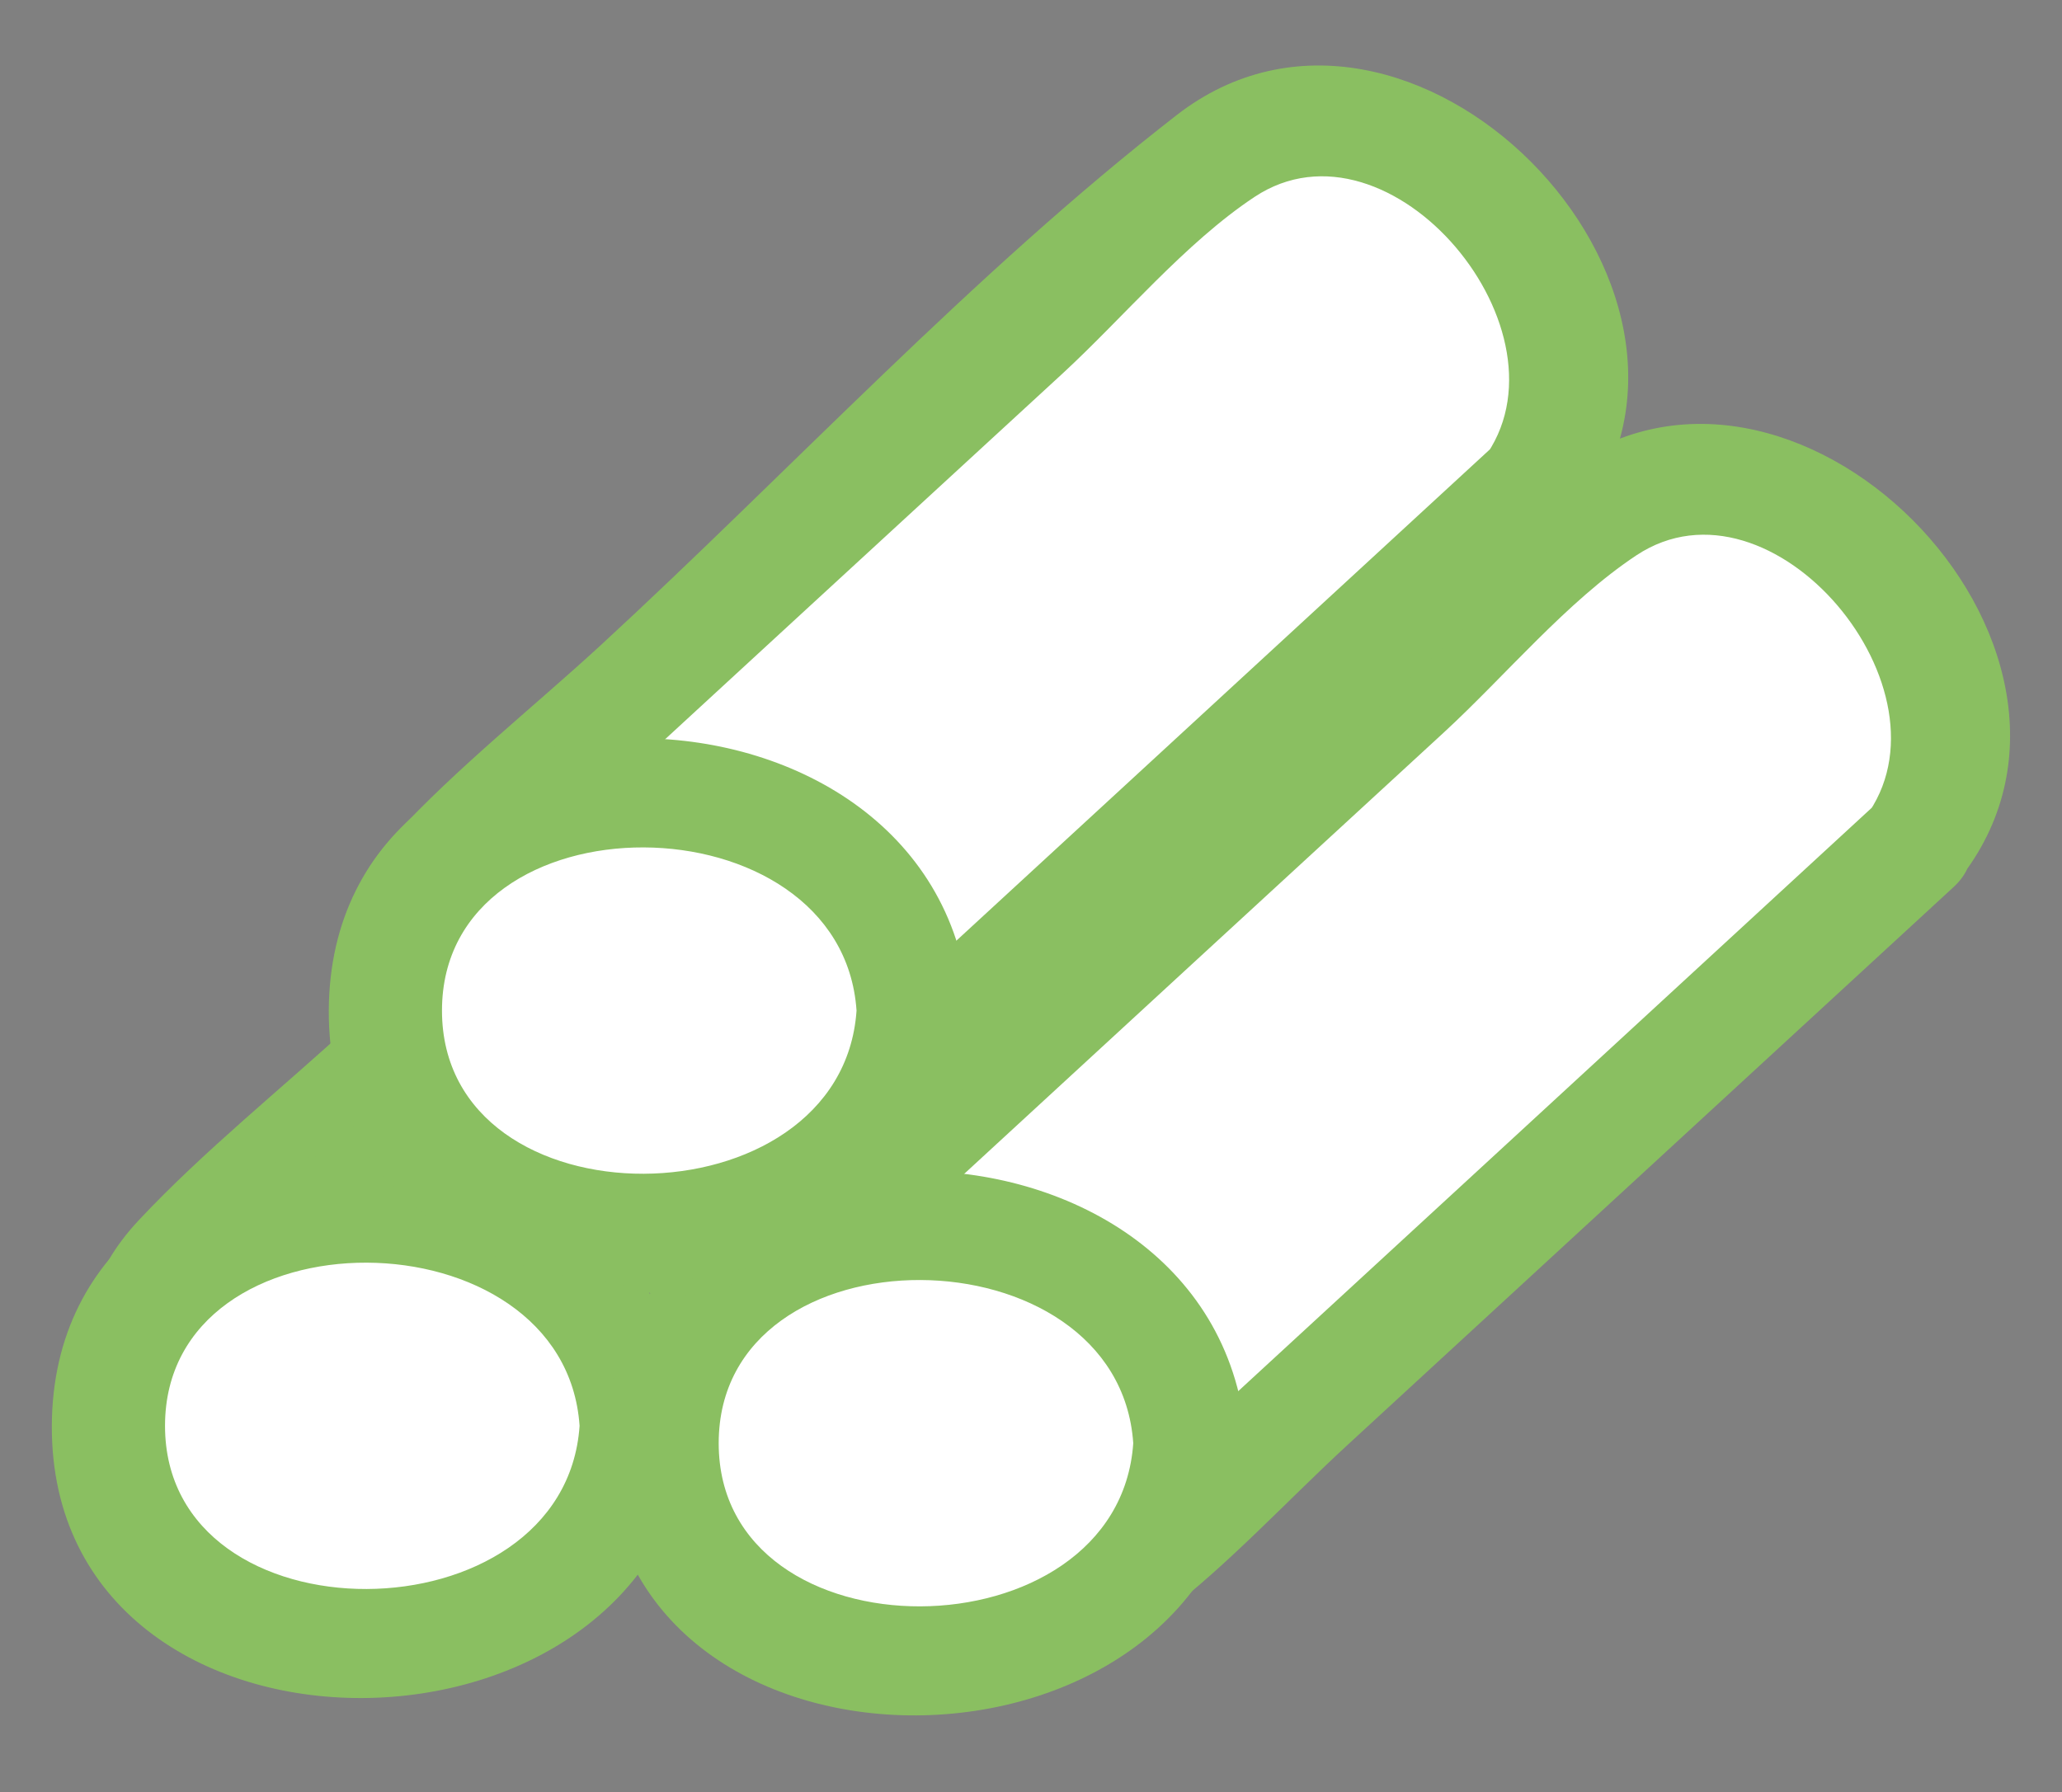 <?xml version="1.0" encoding="utf-8"?>
<!-- Generator: Adobe Illustrator 23.0.2, SVG Export Plug-In . SVG Version: 6.00 Build 0)  -->
<svg version="1.1" id="Ebene_1" xmlns="http://www.w3.org/2000/svg" xmlns:xlink="http://www.w3.org/1999/xlink" x="0px" y="0px"
	 viewBox="0 0 81.97 71.25" style="enable-background:new 0 0 81.97 71.25;" xml:space="preserve">
<rect x="0" y="0" width="81.97" height="71.25" fill="#808080" stroke="none"/>
<style type="text/css">
	.st0{fill:#4C2F12;}
	.st1{fill:#8ABF61;}
	.st2{fill:#FFFFFF;}
</style>
<g>
	<g>
		<path class="st0" d="M-85.52,163.24h-1.76v-4.83h-4.94v4.83h-1.75v-10.71h1.75v4.38h4.94v-4.38h1.76V163.24z"/>
		<path class="st0" d="M-77.82,163.24l-0.34-1.13h-0.06c-0.39,0.49-0.78,0.83-1.18,1.01s-0.9,0.27-1.52,0.27
			c-0.8,0-1.42-0.21-1.86-0.64c-0.45-0.43-0.67-1.04-0.67-1.82c0-0.83,0.31-1.46,0.93-1.89s1.56-0.66,2.83-0.7l1.4-0.04v-0.43
			c0-0.52-0.12-0.9-0.36-1.16c-0.24-0.26-0.62-0.38-1.12-0.38c-0.42,0-0.81,0.06-1.19,0.18s-0.75,0.27-1.1,0.43l-0.56-1.23
			c0.44-0.23,0.92-0.4,1.44-0.52c0.52-0.12,1.02-0.18,1.48-0.18c1.03,0,1.81,0.22,2.33,0.67c0.52,0.45,0.79,1.15,0.79,2.12v5.46
			H-77.82z M-80.38,162.07c0.63,0,1.13-0.17,1.5-0.52c0.38-0.35,0.57-0.84,0.57-1.47v-0.7l-1.04,0.04c-0.81,0.03-1.4,0.17-1.77,0.41
			c-0.37,0.24-0.55,0.61-0.55,1.11c0,0.36,0.11,0.64,0.32,0.84C-81.13,161.97-80.81,162.07-80.38,162.07z"/>
		<path class="st0" d="M-67.06,163.24h-1.73v-4.98c0-0.63-0.13-1.09-0.38-1.4s-0.65-0.46-1.2-0.46c-0.73,0-1.26,0.21-1.6,0.64
			s-0.51,1.15-0.51,2.16v4.04h-1.72v-8.1h1.35l0.24,1.06h0.09c0.24-0.39,0.59-0.68,1.04-0.89s0.95-0.31,1.49-0.31
			c1.94,0,2.92,0.99,2.92,2.97V163.24z"/>
		<path class="st0" d="M-61.93,163.38c-1.01,0-1.8-0.37-2.37-1.1s-0.85-1.76-0.85-3.08c0-1.33,0.29-2.36,0.86-3.1
			c0.57-0.74,1.37-1.11,2.38-1.11c1.06,0,1.88,0.39,2.43,1.18h0.09c-0.08-0.58-0.12-1.04-0.12-1.38v-2.95h1.73v11.4h-1.35l-0.3-1.06
			h-0.08C-60.06,162.98-60.87,163.38-61.93,163.38z M-61.47,161.99c0.71,0,1.22-0.2,1.55-0.6c0.32-0.4,0.49-1.04,0.5-1.94v-0.24
			c0-1.02-0.17-1.75-0.5-2.17s-0.85-0.64-1.56-0.64c-0.61,0-1.07,0.25-1.4,0.74c-0.33,0.49-0.49,1.19-0.49,2.1
			c0,0.9,0.16,1.58,0.48,2.05C-62.58,161.76-62.1,161.99-61.47,161.99z"/>
		<path class="st0" d="M-48.67,163.24l-1.05-3.78c-0.13-0.4-0.36-1.33-0.69-2.79h-0.07c-0.28,1.32-0.51,2.25-0.67,2.81l-1.08,3.76
			h-1.9l-2.27-8.1h1.76l1.03,3.99c0.23,0.99,0.4,1.83,0.5,2.53h0.04c0.05-0.36,0.12-0.76,0.22-1.23c0.1-0.46,0.19-0.81,0.26-1.04
			l1.23-4.26h1.89l1.19,4.26c0.07,0.24,0.17,0.61,0.27,1.1c0.11,0.49,0.17,0.88,0.19,1.15h0.06c0.07-0.6,0.24-1.44,0.51-2.52
			l1.05-3.99h1.73l-2.29,8.1H-48.67z"/>
		<path class="st0" d="M-39.52,163.38c-1.26,0-2.24-0.37-2.96-1.1c-0.71-0.73-1.07-1.75-1.07-3.04c0-1.32,0.33-2.36,0.99-3.12
			s1.56-1.13,2.72-1.13c1.07,0,1.91,0.32,2.53,0.97c0.62,0.65,0.93,1.54,0.93,2.68v0.93h-5.4c0.02,0.79,0.24,1.39,0.64,1.81
			c0.4,0.42,0.96,0.63,1.69,0.63c0.48,0,0.92-0.04,1.34-0.14c0.41-0.09,0.86-0.24,1.33-0.45v1.4c-0.42,0.2-0.84,0.34-1.27,0.42
			S-38.97,163.38-39.52,163.38z M-39.84,156.29c-0.55,0-0.99,0.17-1.31,0.52c-0.33,0.35-0.53,0.85-0.59,1.52h3.68
			c-0.01-0.67-0.17-1.18-0.48-1.52C-38.86,156.47-39.29,156.29-39.84,156.29z"/>
		<path class="st0" d="M-30.31,154.99c0.35,0,0.63,0.02,0.86,0.07l-0.17,1.6c-0.24-0.06-0.5-0.09-0.76-0.09
			c-0.69,0-1.25,0.22-1.67,0.67c-0.43,0.45-0.64,1.03-0.64,1.75v4.23h-1.72v-8.1h1.35l0.23,1.43h0.09c0.27-0.48,0.62-0.87,1.05-1.15
			C-31.27,155.13-30.81,154.99-30.31,154.99z"/>
		<path class="st0" d="M-26.29,158.96l0.97-1.22l2.45-2.61h1.99l-3.26,3.48l3.46,4.62h-2.02l-2.6-3.55l-0.94,0.78v2.78h-1.71v-11.4
			h1.71v5.56l-0.09,1.56H-26.29z"/>
		<path class="st0" d="M-13.94,160.93c0,0.79-0.29,1.4-0.86,1.82c-0.58,0.42-1.4,0.63-2.48,0.63c-1.08,0-1.95-0.16-2.6-0.49v-1.49
			c0.95,0.44,1.84,0.66,2.66,0.66c1.06,0,1.59-0.32,1.59-0.96c0-0.21-0.06-0.38-0.18-0.51s-0.31-0.28-0.58-0.42
			c-0.27-0.15-0.64-0.31-1.12-0.5c-0.93-0.36-1.56-0.72-1.89-1.08c-0.33-0.36-0.49-0.83-0.49-1.41c0-0.69,0.28-1.23,0.84-1.61
			c0.56-0.38,1.32-0.58,2.28-0.58c0.95,0,1.85,0.19,2.7,0.58l-0.56,1.3c-0.88-0.36-1.61-0.54-2.21-0.54c-0.91,0-1.36,0.26-1.36,0.78
			c0,0.25,0.12,0.47,0.36,0.64c0.24,0.18,0.75,0.42,1.55,0.72c0.67,0.26,1.15,0.5,1.46,0.71c0.3,0.21,0.53,0.46,0.67,0.74
			C-14.01,160.2-13.94,160.54-13.94,160.93z"/>
		<path class="st0" d="M-10.41,158.96l0.97-1.22l2.45-2.61h1.99l-3.26,3.48l3.46,4.62h-2.02l-2.6-3.55l-0.94,0.78v2.78h-1.71v-11.4
			h1.71v5.56l-0.09,1.56H-10.41z"/>
		<path class="st0" d="M2.22,163.24l-0.24-1.06H1.89c-0.24,0.38-0.58,0.67-1.02,0.89c-0.44,0.21-0.95,0.32-1.51,0.32
			c-0.98,0-1.71-0.24-2.2-0.73c-0.48-0.49-0.73-1.23-0.73-2.22v-5.29h1.74v5c0,0.62,0.13,1.08,0.38,1.4
			c0.25,0.31,0.65,0.46,1.19,0.46c0.72,0,1.25-0.22,1.59-0.65c0.34-0.43,0.51-1.16,0.51-2.17v-4.04h1.73v8.1H2.22z"/>
		<path class="st0" d="M13.15,163.24h-1.73v-4.98c0-0.63-0.13-1.09-0.38-1.4c-0.25-0.31-0.65-0.46-1.2-0.46
			c-0.73,0-1.26,0.21-1.6,0.64s-0.51,1.15-0.51,2.16v4.04H6.02v-8.1h1.35l0.24,1.06H7.7c0.24-0.39,0.59-0.68,1.04-0.89
			s0.95-0.31,1.49-0.31c1.94,0,2.92,0.99,2.92,2.97V163.24z"/>
		<path class="st0" d="M20.99,160.93c0,0.79-0.29,1.4-0.86,1.82c-0.58,0.42-1.4,0.63-2.48,0.63c-1.08,0-1.95-0.16-2.6-0.49v-1.49
			c0.95,0.44,1.84,0.66,2.66,0.66c1.06,0,1.59-0.32,1.59-0.96c0-0.21-0.06-0.38-0.18-0.51s-0.31-0.28-0.58-0.42
			c-0.27-0.15-0.64-0.31-1.12-0.5c-0.93-0.36-1.56-0.72-1.89-1.08c-0.33-0.36-0.49-0.83-0.49-1.41c0-0.69,0.28-1.23,0.84-1.61
			c0.56-0.38,1.32-0.58,2.28-0.58c0.95,0,1.85,0.19,2.7,0.58l-0.56,1.3c-0.88-0.36-1.61-0.54-2.21-0.54c-0.91,0-1.36,0.26-1.36,0.78
			c0,0.25,0.12,0.47,0.36,0.64c0.24,0.18,0.75,0.42,1.55,0.72c0.67,0.26,1.15,0.5,1.46,0.71c0.3,0.21,0.53,0.46,0.67,0.74
			C20.91,160.2,20.99,160.54,20.99,160.93z"/>
		<path class="st0" d="M25.87,161.99c0.42,0,0.84-0.07,1.26-0.2v1.3c-0.19,0.08-0.44,0.15-0.74,0.21c-0.3,0.06-0.61,0.08-0.93,0.08
			c-1.63,0-2.45-0.86-2.45-2.58v-4.37H21.9v-0.76l1.19-0.63l0.59-1.71h1.06v1.8h2.31v1.3h-2.31v4.34c0,0.42,0.1,0.72,0.31,0.92
			C25.26,161.89,25.53,161.99,25.87,161.99z"/>
		<path class="st0" d="M32.54,152.99c0-0.31,0.08-0.54,0.25-0.71c0.17-0.17,0.41-0.25,0.72-0.25c0.3,0,0.54,0.08,0.71,0.25
			c0.17,0.17,0.25,0.4,0.25,0.71c0,0.29-0.08,0.52-0.25,0.69c-0.17,0.17-0.4,0.25-0.71,0.25c-0.31,0-0.55-0.08-0.72-0.25
			C32.62,153.51,32.54,153.28,32.54,152.99z M34.36,163.24h-1.72v-8.1h1.72V163.24z"/>
		<path class="st0" d="M43.95,163.24h-1.73v-4.98c0-0.63-0.13-1.09-0.38-1.4c-0.25-0.31-0.65-0.46-1.2-0.46
			c-0.73,0-1.26,0.21-1.6,0.64s-0.51,1.15-0.51,2.16v4.04h-1.72v-8.1h1.35l0.24,1.06h0.09c0.24-0.39,0.59-0.68,1.04-0.89
			s0.95-0.31,1.49-0.31c1.94,0,2.92,0.99,2.92,2.97V163.24z"/>
		<path class="st0" d="M57.37,163.24h-1.73v-4.98c0-0.63-0.13-1.09-0.38-1.4c-0.25-0.31-0.65-0.46-1.2-0.46
			c-0.72,0-1.25,0.22-1.59,0.65c-0.34,0.43-0.51,1.16-0.51,2.17v4.02h-1.72v-11.4h1.72v2.89c0,0.46-0.03,0.96-0.09,1.49h0.11
			c0.23-0.39,0.56-0.69,0.98-0.91c0.42-0.21,0.9-0.32,1.46-0.32c1.96,0,2.95,0.99,2.95,2.97V163.24z"/>
		<path class="st0" d="M66.95,159.17c0,1.32-0.34,2.36-1.02,3.1s-1.62,1.11-2.83,1.11c-0.76,0-1.43-0.17-2.01-0.51
			c-0.58-0.34-1.03-0.83-1.34-1.47s-0.47-1.38-0.47-2.23c0-1.31,0.34-2.34,1.01-3.08s1.62-1.11,2.85-1.11c1.17,0,2.1,0.38,2.78,1.13
			C66.61,156.88,66.95,157.89,66.95,159.17z M60.81,152.99c0-0.3,0.08-0.52,0.25-0.66c0.16-0.13,0.36-0.2,0.6-0.2
			c0.26,0,0.46,0.08,0.62,0.23c0.15,0.15,0.23,0.36,0.23,0.63c0,0.26-0.08,0.47-0.23,0.62s-0.36,0.23-0.62,0.23
			c-0.23,0-0.43-0.07-0.6-0.21C60.89,153.49,60.81,153.28,60.81,152.99z M61.05,159.17c0,1.87,0.69,2.81,2.07,2.81
			c1.37,0,2.05-0.94,2.05-2.81c0-1.85-0.69-2.78-2.06-2.78c-0.72,0-1.25,0.24-1.57,0.72C61.21,157.59,61.05,158.28,61.05,159.17z
			 M63.69,152.99c0-0.3,0.08-0.52,0.25-0.66c0.16-0.13,0.36-0.2,0.6-0.2c0.26,0,0.47,0.08,0.62,0.23s0.23,0.36,0.23,0.63
			c0,0.26-0.08,0.47-0.24,0.63c-0.16,0.15-0.37,0.23-0.62,0.23c-0.23,0-0.43-0.07-0.6-0.21C63.77,153.49,63.69,153.28,63.69,152.99z
			"/>
		<path class="st0" d="M72.19,163.38c-1.23,0-2.16-0.36-2.79-1.07c-0.64-0.71-0.96-1.74-0.96-3.08c0-1.36,0.33-2.41,1-3.14
			c0.67-0.73,1.63-1.1,2.89-1.1c0.85,0,1.62,0.16,2.31,0.48l-0.52,1.38c-0.73-0.28-1.33-0.42-1.8-0.42c-1.4,0-2.1,0.93-2.1,2.79
			c0,0.91,0.17,1.59,0.52,2.05c0.35,0.46,0.86,0.68,1.54,0.68c0.77,0,1.49-0.19,2.17-0.57v1.5c-0.31,0.18-0.64,0.31-0.99,0.39
			C73.11,163.34,72.69,163.38,72.19,163.38z"/>
		<path class="st0" d="M83.48,163.24h-1.73v-4.98c0-0.63-0.13-1.09-0.38-1.4c-0.25-0.31-0.65-0.46-1.2-0.46
			c-0.72,0-1.25,0.22-1.59,0.65c-0.34,0.43-0.51,1.16-0.51,2.17v4.02h-1.72v-11.4h1.72v2.89c0,0.46-0.03,0.96-0.09,1.49h0.11
			c0.23-0.39,0.56-0.69,0.98-0.91c0.42-0.21,0.9-0.32,1.46-0.32c1.96,0,2.95,0.99,2.95,2.97V163.24z"/>
		<path class="st0" d="M91.32,160.93c0,0.79-0.29,1.4-0.86,1.82c-0.58,0.42-1.4,0.63-2.48,0.63c-1.08,0-1.95-0.16-2.6-0.49v-1.49
			c0.95,0.44,1.84,0.66,2.66,0.66c1.06,0,1.59-0.32,1.59-0.96c0-0.21-0.06-0.38-0.18-0.51s-0.31-0.28-0.58-0.42
			c-0.27-0.15-0.64-0.31-1.12-0.5c-0.93-0.36-1.56-0.72-1.89-1.08c-0.33-0.36-0.49-0.83-0.49-1.41c0-0.69,0.28-1.23,0.84-1.61
			c0.56-0.38,1.32-0.58,2.28-0.58c0.95,0,1.85,0.19,2.7,0.58l-0.56,1.3c-0.88-0.36-1.61-0.54-2.21-0.54c-0.91,0-1.36,0.26-1.36,0.78
			c0,0.25,0.12,0.47,0.36,0.64c0.24,0.18,0.75,0.42,1.55,0.72c0.67,0.26,1.15,0.5,1.46,0.71c0.3,0.21,0.53,0.46,0.67,0.74
			C91.24,160.2,91.32,160.54,91.32,160.93z"/>
		<path class="st0" d="M96.19,161.99c0.42,0,0.84-0.07,1.26-0.2v1.3c-0.19,0.08-0.44,0.15-0.74,0.21c-0.3,0.06-0.61,0.08-0.93,0.08
			c-1.63,0-2.45-0.86-2.45-2.58v-4.37h-1.11v-0.76l1.19-0.63l0.59-1.71h1.06v1.8h2.31v1.3h-2.31v4.34c0,0.42,0.1,0.72,0.31,0.92
			C95.58,161.89,95.86,161.99,96.19,161.99z"/>
		<path class="st0" d="M102.61,163.38c-1.26,0-2.24-0.37-2.96-1.1c-0.71-0.73-1.07-1.75-1.07-3.04c0-1.32,0.33-2.36,0.99-3.12
			c0.66-0.76,1.56-1.13,2.72-1.13c1.07,0,1.91,0.32,2.53,0.97s0.93,1.54,0.93,2.68v0.93h-5.4c0.02,0.79,0.24,1.39,0.64,1.81
			c0.4,0.42,0.96,0.63,1.69,0.63c0.48,0,0.92-0.04,1.34-0.14c0.41-0.09,0.86-0.24,1.33-0.45v1.4c-0.42,0.2-0.84,0.34-1.27,0.42
			S103.16,163.38,102.61,163.38z M102.29,156.29c-0.55,0-0.99,0.17-1.31,0.52c-0.33,0.35-0.53,0.85-0.59,1.52h3.68
			c-0.01-0.67-0.17-1.18-0.48-1.52C103.27,156.47,102.84,156.29,102.29,156.29z"/>
		<path class="st0" d="M111.82,154.99c0.35,0,0.63,0.02,0.86,0.07l-0.17,1.6c-0.24-0.06-0.5-0.09-0.76-0.09
			c-0.69,0-1.25,0.22-1.67,0.67c-0.43,0.45-0.64,1.03-0.64,1.75v4.23h-1.72v-8.1h1.35l0.23,1.43h0.09c0.27-0.48,0.62-0.87,1.05-1.15
			C110.86,155.13,111.33,154.99,111.82,154.99z"/>
		<path class="st0" d="M127.77,157.87c0,1.3-0.25,2.39-0.74,3.28c-0.5,0.89-1.22,1.51-2.16,1.88l2.56,2.76h-2.36l-2.02-2.4h-0.29
			c-1.62,0-2.86-0.48-3.72-1.44c-0.87-0.96-1.3-2.32-1.3-4.09s0.44-3.13,1.31-4.07c0.87-0.95,2.12-1.42,3.73-1.42
			c1.59,0,2.82,0.48,3.69,1.44C127.33,154.77,127.77,156.12,127.77,157.87z M119.59,157.87c0,1.32,0.27,2.32,0.8,3
			c0.53,0.68,1.32,1.02,2.37,1.02c1.04,0,1.83-0.34,2.36-1.01c0.53-0.67,0.79-1.68,0.79-3.01c0-1.31-0.26-2.31-0.79-2.99
			c-0.52-0.68-1.31-1.02-2.35-1.02c-1.05,0-1.84,0.34-2.38,1.02C119.86,155.56,119.59,156.55,119.59,157.87z"/>
		<path class="st0" d="M135.6,163.24l-0.24-1.06h-0.09c-0.24,0.38-0.58,0.67-1.02,0.89c-0.44,0.21-0.95,0.32-1.51,0.32
			c-0.98,0-1.71-0.24-2.2-0.73c-0.48-0.49-0.73-1.23-0.73-2.22v-5.29h1.74v5c0,0.62,0.13,1.08,0.38,1.4
			c0.25,0.31,0.65,0.46,1.19,0.46c0.72,0,1.25-0.22,1.59-0.65c0.34-0.43,0.51-1.16,0.51-2.17v-4.04h1.73v8.1H135.6z"/>
		<path class="st0" d="M144.47,163.24l-0.34-1.13h-0.06c-0.39,0.49-0.78,0.83-1.18,1.01s-0.9,0.27-1.52,0.27
			c-0.8,0-1.42-0.21-1.86-0.64c-0.45-0.43-0.67-1.04-0.67-1.82c0-0.83,0.31-1.46,0.93-1.89c0.62-0.42,1.56-0.66,2.83-0.7l1.4-0.04
			v-0.43c0-0.52-0.12-0.9-0.36-1.16c-0.24-0.26-0.62-0.38-1.12-0.38c-0.42,0-0.81,0.06-1.19,0.18s-0.75,0.27-1.1,0.43l-0.56-1.23
			c0.44-0.23,0.92-0.4,1.44-0.52c0.52-0.12,1.02-0.18,1.48-0.18c1.03,0,1.81,0.22,2.33,0.67c0.52,0.45,0.79,1.15,0.79,2.12v5.46
			H144.47z M141.91,162.07c0.63,0,1.13-0.17,1.5-0.52c0.38-0.35,0.57-0.84,0.57-1.47v-0.7l-1.04,0.04c-0.81,0.03-1.4,0.17-1.77,0.41
			c-0.37,0.24-0.55,0.61-0.55,1.11c0,0.36,0.11,0.64,0.32,0.84C141.16,161.97,141.48,162.07,141.91,162.07z"/>
		<path class="st0" d="M149.83,163.24h-1.72v-11.4h1.72V163.24z"/>
		<path class="st0" d="M152.19,152.99c0-0.31,0.08-0.54,0.25-0.71c0.17-0.17,0.41-0.25,0.72-0.25c0.3,0,0.54,0.08,0.71,0.25
			c0.17,0.17,0.25,0.4,0.25,0.71c0,0.29-0.08,0.52-0.25,0.69c-0.17,0.17-0.4,0.25-0.71,0.25c-0.31,0-0.55-0.08-0.72-0.25
			C152.27,153.51,152.19,153.28,152.19,152.99z M154.01,163.24h-1.72v-8.1h1.72V163.24z"/>
		<path class="st0" d="M159.49,161.99c0.42,0,0.84-0.07,1.26-0.2v1.3c-0.19,0.08-0.44,0.15-0.74,0.21c-0.3,0.06-0.61,0.08-0.93,0.08
			c-1.63,0-2.45-0.86-2.45-2.58v-4.37h-1.11v-0.76l1.19-0.63l0.59-1.71h1.06v1.8h2.31v1.3h-2.31v4.34c0,0.42,0.1,0.72,0.31,0.92
			C158.88,161.89,159.15,161.99,159.49,161.99z"/>
		<path class="st0" d="M167.44,163.24l-0.34-1.13h-0.06c-0.39,0.49-0.78,0.83-1.18,1.01s-0.9,0.27-1.52,0.27
			c-0.8,0-1.42-0.21-1.86-0.64c-0.45-0.43-0.67-1.04-0.67-1.82c0-0.83,0.31-1.46,0.93-1.89c0.62-0.42,1.56-0.66,2.83-0.7l1.4-0.04
			v-0.43c0-0.52-0.12-0.9-0.36-1.16c-0.24-0.26-0.62-0.38-1.12-0.38c-0.42,0-0.81,0.06-1.19,0.18s-0.75,0.27-1.1,0.43l-0.56-1.23
			c0.44-0.23,0.92-0.4,1.44-0.52c0.52-0.12,1.02-0.18,1.48-0.18c1.03,0,1.81,0.22,2.33,0.67c0.52,0.45,0.79,1.15,0.79,2.12v5.46
			H167.44z M163.2,152.99c0-0.3,0.08-0.52,0.25-0.66c0.16-0.13,0.36-0.2,0.6-0.2c0.26,0,0.46,0.08,0.62,0.23
			c0.15,0.15,0.23,0.36,0.23,0.63c0,0.26-0.08,0.47-0.23,0.62c-0.16,0.16-0.36,0.23-0.62,0.23c-0.23,0-0.43-0.07-0.6-0.21
			C163.29,153.49,163.2,153.28,163.2,152.99z M164.87,162.07c0.63,0,1.13-0.17,1.5-0.52c0.38-0.35,0.57-0.84,0.57-1.47v-0.7
			l-1.04,0.04c-0.81,0.03-1.4,0.17-1.77,0.41c-0.37,0.24-0.55,0.61-0.55,1.11c0,0.36,0.11,0.64,0.32,0.84
			C164.12,161.97,164.44,162.07,164.87,162.07z M166.08,152.99c0-0.3,0.08-0.52,0.25-0.66c0.16-0.13,0.36-0.2,0.6-0.2
			c0.26,0,0.47,0.08,0.62,0.23s0.23,0.36,0.23,0.63c0,0.26-0.08,0.47-0.24,0.63c-0.16,0.15-0.37,0.23-0.62,0.23
			c-0.23,0-0.43-0.07-0.6-0.21C166.16,153.49,166.08,153.28,166.08,152.99z"/>
		<path class="st0" d="M174.09,161.99c0.42,0,0.84-0.07,1.26-0.2v1.3c-0.19,0.08-0.44,0.15-0.74,0.21c-0.3,0.06-0.61,0.08-0.93,0.08
			c-1.63,0-2.45-0.86-2.45-2.58v-4.37h-1.11v-0.76l1.19-0.63l0.59-1.71h1.06v1.8h2.31v1.3h-2.31v4.34c0,0.42,0.1,0.72,0.31,0.92
			C173.48,161.89,173.75,161.99,174.09,161.99z"/>
	</g>
</g>
<g>
	<path class="st1" d="M-59.83,122.29h-3.32v-6.78h-6.22v6.78h-3.33v-15.71h3.33v6.16h6.22v-6.16h3.32V122.29z"/>
	<path class="st1" d="M-45.21,116.26c0,1.96-0.52,3.48-1.55,4.59s-2.47,1.65-4.31,1.65c-1.15,0-2.17-0.25-3.05-0.76
		c-0.88-0.5-1.56-1.23-2.03-2.17s-0.71-2.05-0.71-3.31c0-1.96,0.51-3.49,1.54-4.58c1.02-1.09,2.46-1.63,4.32-1.63
		c1.15,0,2.17,0.25,3.05,0.75s1.56,1.22,2.03,2.16S-45.21,115-45.21,116.26z M-53.51,116.26c0,1.19,0.19,2.09,0.59,2.7
		c0.39,0.61,1.03,0.91,1.91,0.91c0.87,0,1.5-0.3,1.89-0.91c0.38-0.61,0.57-1.51,0.57-2.7c0-1.19-0.19-2.08-0.58-2.67
		s-1.02-0.89-1.9-0.89c-0.87,0-1.5,0.3-1.89,0.89C-53.32,114.17-53.51,115.07-53.51,116.26z"/>
	<path class="st1" d="M-37.63,122.5c-3.74,0-5.61-2.05-5.61-6.16c0-2.04,0.51-3.6,1.53-4.68c1.02-1.08,2.47-1.62,4.37-1.62
		c1.39,0,2.64,0.27,3.74,0.82l-0.97,2.54c-0.52-0.21-1-0.38-1.44-0.51c-0.44-0.13-0.89-0.2-1.33-0.2c-1.7,0-2.56,1.21-2.56,3.63
		c0,2.35,0.85,3.52,2.56,3.52c0.63,0,1.21-0.08,1.75-0.25c0.54-0.17,1.07-0.43,1.61-0.79v2.8c-0.53,0.34-1.07,0.57-1.61,0.7
		C-36.12,122.44-36.8,122.5-37.63,122.5z"/>
	<path class="st1" d="M-20.1,122.29h-3.28v-7.01c0-1.73-0.64-2.6-1.93-2.6c-0.92,0-1.58,0.31-1.99,0.93s-0.61,1.63-0.61,3.03v5.65
		h-3.28v-16.71h3.28v3.41c0,0.26-0.03,0.89-0.08,1.87l-0.08,0.97h0.17c0.73-1.17,1.89-1.76,3.48-1.76c1.41,0,2.48,0.38,3.21,1.14
		s1.1,1.85,1.1,3.27V122.29z"/>
	<path class="st1" d="M-6.86,122.29l-0.92-4.2l-1.25-5.31H-9.1l-2.19,9.51h-3.52l-3.42-12.01h3.27l1.39,5.32
		c0.22,0.95,0.45,2.27,0.68,3.94h0.06c0.03-0.54,0.15-1.41,0.38-2.59l0.17-0.91l1.48-5.76h3.61l1.41,5.76
		c0.03,0.16,0.07,0.39,0.13,0.7c0.06,0.31,0.12,0.64,0.18,0.98c0.06,0.35,0.11,0.69,0.16,1.02c0.05,0.33,0.07,0.6,0.08,0.8h0.06
		c0.06-0.52,0.18-1.22,0.34-2.12c0.16-0.9,0.28-1.51,0.35-1.82l1.44-5.32h3.21l-3.46,12.01H-6.86z"/>
	<path class="st1" d="M7.54,122.5c-1.93,0-3.44-0.53-4.53-1.6c-1.09-1.07-1.63-2.58-1.63-4.53c0-2.01,0.5-3.57,1.51-4.67
		c1.01-1.1,2.4-1.65,4.17-1.65c1.7,0,3.02,0.48,3.96,1.45s1.42,2.3,1.42,4.01v1.59H4.69c0.04,0.93,0.31,1.66,0.83,2.18
		s1.24,0.78,2.17,0.78c0.72,0,1.41-0.08,2.05-0.23s1.32-0.39,2.02-0.72v2.54c-0.57,0.29-1.19,0.5-1.84,0.64
		C9.27,122.43,8.47,122.5,7.54,122.5z M7.07,112.38c-0.69,0-1.24,0.22-1.63,0.66c-0.39,0.44-0.62,1.07-0.68,1.88h4.6
		c-0.01-0.81-0.23-1.43-0.63-1.88C8.32,112.6,7.77,112.38,7.07,112.38z"/>
	<path class="st1" d="M21.8,110.05c0.44,0,0.81,0.03,1.11,0.1l-0.25,3.07c-0.27-0.07-0.59-0.11-0.97-0.11
		c-1.05,0-1.86,0.27-2.44,0.81c-0.58,0.54-0.88,1.29-0.88,2.26v6.11H15.1v-12.01h2.48l0.48,2.02h0.16c0.37-0.67,0.88-1.22,1.51-1.63
		C20.37,110.26,21.06,110.05,21.8,110.05z"/>
	<path class="st1" d="M30.15,119.89c0.57,0,1.26-0.13,2.06-0.38v2.44c-0.82,0.37-1.82,0.55-3.01,0.55c-1.31,0-2.27-0.33-2.86-0.99
		c-0.6-0.66-0.9-1.66-0.9-2.98v-5.79h-1.57v-1.39l1.8-1.1l0.95-2.54h2.09v2.56h3.36v2.46h-3.36v5.79c0,0.47,0.13,0.81,0.39,1.03
		C29.37,119.78,29.72,119.89,30.15,119.89z"/>
	<path class="st1" d="M34.5,107.17c0-1.07,0.59-1.6,1.78-1.6c1.19,0,1.78,0.53,1.78,1.6c0,0.51-0.15,0.9-0.45,1.19
		c-0.3,0.28-0.74,0.42-1.34,0.42C35.09,108.79,34.5,108.25,34.5,107.17z M37.91,122.29h-3.28v-12.01h3.28V122.29z"/>
	<path class="st1" d="M51.8,110.28v1.67l-1.88,0.48c0.34,0.54,0.52,1.14,0.52,1.8c0,1.29-0.45,2.29-1.35,3.01
		c-0.9,0.72-2.15,1.08-3.74,1.08l-0.59-0.03l-0.48-0.05c-0.34,0.26-0.5,0.54-0.5,0.86c0,0.47,0.6,0.71,1.8,0.71h2.04
		c1.32,0,2.32,0.28,3.01,0.85s1.04,1.4,1.04,2.49c0,1.4-0.59,2.49-1.76,3.27s-2.85,1.16-5.04,1.16c-1.68,0-2.96-0.29-3.84-0.88
		c-0.88-0.58-1.33-1.4-1.33-2.46c0-0.72,0.23-1.33,0.68-1.82s1.11-0.83,1.99-1.04c-0.34-0.14-0.63-0.38-0.88-0.7
		c-0.25-0.33-0.38-0.67-0.38-1.04c0-0.46,0.13-0.84,0.4-1.14c0.26-0.3,0.65-0.6,1.15-0.9c-0.63-0.27-1.13-0.71-1.5-1.31
		c-0.37-0.6-0.55-1.31-0.55-2.13c0-1.31,0.43-2.32,1.28-3.04c0.85-0.72,2.07-1.07,3.65-1.07c0.34,0,0.74,0.03,1.2,0.09
		c0.46,0.06,0.76,0.11,0.89,0.13H51.8z M42.53,123.99c0,0.45,0.22,0.81,0.65,1.06c0.43,0.26,1.04,0.39,1.82,0.39
		c1.17,0,2.09-0.16,2.76-0.48s1-0.76,1-1.32c0-0.45-0.2-0.76-0.59-0.93c-0.39-0.17-1-0.26-1.83-0.26h-1.7c-0.6,0-1.1,0.14-1.51,0.42
		C42.74,123.15,42.53,123.52,42.53,123.99z M43.73,114.21c0,0.65,0.15,1.17,0.45,1.55c0.3,0.38,0.75,0.57,1.36,0.57
		c0.62,0,1.07-0.19,1.35-0.57c0.29-0.38,0.43-0.9,0.43-1.55c0-1.45-0.59-2.17-1.78-2.17C44.33,112.04,43.73,112.76,43.73,114.21z"/>
	<path class="st1" d="M74.28,122.29h-4.05l-1.24-1.21c-1.37,0.95-2.92,1.43-4.64,1.43c-1.75,0-3.13-0.4-4.16-1.2
		c-1.02-0.8-1.54-1.89-1.54-3.25c0-0.98,0.22-1.82,0.65-2.51c0.43-0.69,1.18-1.34,2.23-1.94c-0.54-0.62-0.93-1.21-1.17-1.77
		c-0.24-0.56-0.37-1.18-0.37-1.84c0-1.09,0.42-1.97,1.25-2.63s1.95-1,3.35-1c1.33,0,2.4,0.31,3.2,0.93c0.8,0.62,1.2,1.45,1.2,2.49
		c0,0.85-0.25,1.63-0.74,2.34c-0.49,0.71-1.29,1.38-2.4,2.01l3.05,2.98c0.51-0.84,0.95-1.92,1.32-3.23h3.42
		c-0.26,0.97-0.61,1.91-1.06,2.83c-0.45,0.92-0.96,1.74-1.54,2.44L74.28,122.29z M62.11,117.73c0,0.62,0.23,1.11,0.69,1.47
		s1.05,0.55,1.78,0.55c0.9,0,1.71-0.22,2.44-0.66l-3.57-3.54c-0.42,0.32-0.74,0.64-0.98,0.99S62.11,117.28,62.11,117.73z
		 M65.96,110.12c0-0.38-0.13-0.68-0.39-0.9c-0.26-0.22-0.59-0.33-1-0.33c-0.48,0-0.86,0.11-1.13,0.34s-0.41,0.55-0.41,0.98
		c0,0.63,0.34,1.33,1.02,2.08c0.62-0.34,1.09-0.68,1.42-1.02C65.8,110.95,65.96,110.56,65.96,110.12z"/>
	<path class="st1" d="M88.62,122.29l-3.78-12.32h-0.1c0.14,2.51,0.2,4.18,0.2,5.02v7.3h-2.98v-15.71h4.53l3.72,12.01h0.06
		l3.94-12.01h4.53v15.71h-3.1v-7.43c0-0.35,0-0.76,0.02-1.21s0.06-1.68,0.15-3.65h-0.1l-4.05,12.3H88.62z"/>
	<path class="st1" d="M110.08,122.29l-0.63-1.63h-0.09c-0.55,0.69-1.12,1.18-1.7,1.45c-0.58,0.27-1.34,0.4-2.28,0.4
		c-1.15,0-2.06-0.33-2.72-0.99s-0.99-1.6-0.99-2.81c0-1.27,0.45-2.21,1.34-2.82c0.89-0.6,2.24-0.94,4.03-1l2.08-0.06v-0.53
		c0-1.22-0.62-1.83-1.87-1.83c-0.96,0-2.09,0.29-3.38,0.87l-1.08-2.21c1.38-0.72,2.91-1.08,4.6-1.08c1.61,0,2.85,0.35,3.71,1.05
		s1.29,1.77,1.29,3.2v8H110.08z M109.11,116.72l-1.27,0.04c-0.95,0.03-1.66,0.2-2.13,0.52c-0.47,0.32-0.7,0.79-0.7,1.44
		c0,0.92,0.53,1.39,1.59,1.39c0.76,0,1.37-0.22,1.82-0.66s0.68-1.02,0.68-1.74V116.72z"/>
	<path class="st1" d="M124.12,118.72c0,1.23-0.43,2.17-1.28,2.81s-2.14,0.97-3.84,0.97c-0.87,0-1.62-0.06-2.23-0.18
		c-0.62-0.12-1.19-0.29-1.73-0.52v-2.71c0.61,0.29,1.29,0.53,2.06,0.72s1.43,0.29,2.01,0.29c1.19,0,1.78-0.34,1.78-1.03
		c0-0.26-0.08-0.47-0.24-0.63c-0.16-0.16-0.43-0.34-0.82-0.55c-0.39-0.2-0.9-0.44-1.55-0.71c-0.92-0.39-1.6-0.75-2.04-1.07
		s-0.75-0.71-0.95-1.13c-0.2-0.43-0.29-0.95-0.29-1.57c0-1.07,0.41-1.89,1.24-2.48c0.83-0.58,2-0.88,3.52-0.88
		c1.45,0,2.85,0.32,4.22,0.95l-0.99,2.36c-0.6-0.26-1.16-0.47-1.69-0.63c-0.52-0.17-1.06-0.25-1.6-0.25c-0.97,0-1.45,0.26-1.45,0.78
		c0,0.29,0.16,0.55,0.47,0.76s0.99,0.53,2.05,0.96c0.94,0.38,1.63,0.73,2.06,1.06c0.44,0.33,0.76,0.71,0.97,1.14
		C124.02,117.62,124.12,118.13,124.12,118.72z"/>
	<path class="st1" d="M135.06,118.72c0,1.23-0.43,2.17-1.28,2.81s-2.14,0.97-3.84,0.97c-0.87,0-1.62-0.06-2.23-0.18
		c-0.62-0.12-1.19-0.29-1.73-0.52v-2.71c0.61,0.29,1.29,0.53,2.06,0.72s1.43,0.29,2.01,0.29c1.19,0,1.78-0.34,1.78-1.03
		c0-0.26-0.08-0.47-0.24-0.63c-0.16-0.16-0.43-0.34-0.82-0.55c-0.39-0.2-0.9-0.44-1.55-0.71c-0.92-0.39-1.6-0.75-2.04-1.07
		s-0.75-0.71-0.95-1.13c-0.2-0.43-0.29-0.95-0.29-1.57c0-1.07,0.41-1.89,1.24-2.48c0.83-0.58,2-0.88,3.52-0.88
		c1.45,0,2.85,0.32,4.22,0.95l-0.99,2.36c-0.6-0.26-1.16-0.47-1.69-0.63c-0.52-0.17-1.06-0.25-1.6-0.25c-0.97,0-1.45,0.26-1.45,0.78
		c0,0.29,0.16,0.55,0.47,0.76s0.99,0.53,2.05,0.96c0.94,0.38,1.63,0.73,2.06,1.06c0.44,0.33,0.76,0.71,0.97,1.14
		C134.95,117.62,135.06,118.13,135.06,118.72z"/>
	<path class="st1" d="M137.47,107.17c0-1.07,0.59-1.6,1.78-1.6c1.19,0,1.78,0.53,1.78,1.6c0,0.51-0.15,0.9-0.45,1.19
		c-0.3,0.28-0.74,0.42-1.34,0.42C138.07,108.79,137.47,108.25,137.47,107.17z M140.89,122.29h-3.28v-12.01h3.28V122.29z"/>
	<path class="st1" d="M147.18,122.29l-4.58-12.01h3.43l2.32,6.84c0.26,0.87,0.42,1.69,0.48,2.46h0.06c0.04-0.69,0.2-1.51,0.48-2.46
		l2.31-6.84h3.43l-4.58,12.01H147.18z"/>
</g>
<g>
	<g>
		<g>
			<path class="st1" d="M49.11,33.16c-4.98,4.59-9.97,9.18-14.95,13.76c-3.46,3.18-6.91,6.37-10.37,9.55
				c-1.63,1.5-3.84,4.55-5.9,5.44c-2.88,1.24-8.09-4.82-9.22-7.09c-1.47-2.96,1.68-4.63,3.51-6.32
				c6.83-6.29,13.66-12.58,20.49-18.87c1.98-1.83,4.6-5.37,7.08-6.51C42.84,21.69,51.21,30.49,49.11,33.16
				c-1.77,2.25,1.39,5.46,3.18,3.18c4.41-5.61-0.34-9.64-4.14-13.77c-3.29-3.57-6.91-6.44-11.54-2.69
				c-7.92,6.42-15.15,13.95-22.65,20.86c-2.78,2.56-5.84,5-8.43,7.76c-4.03,4.3-1.25,8.21,1.99,11.73
				c3.64,3.96,7.68,9.46,13.39,4.99c2.46-1.92,4.67-4.3,6.96-6.41c8.14-7.49,16.27-14.98,24.41-22.47
				C54.43,34.37,51.24,31.2,49.11,33.16z"/>
		</g>
	</g>
	<g>
		<path class="st2" d="M76.08,33.63L44.71,62.51c-1.67,1.54-4.29,1.43-5.83-0.24l-6.75-7.34c-1.54-1.67-1.43-4.29,0.24-5.83
			l31.37-28.88c4.23-2.54,5.98-1.54,9.32,0.59l3.17,3.92C77.76,26.39,77.75,32.09,76.08,33.63z"/>
		<g>
			<path class="st1" d="M74.49,32.04c-4.86,4.48-9.72,8.95-14.58,13.43c-3.58,3.3-7.16,6.59-10.74,9.89
				c-1.65,1.52-3.79,4.44-5.85,5.38c-2.83,1.3-7.95-4.53-9.09-6.83c-1.54-3.13,1.03-4.41,3.08-6.3c6.7-6.17,13.4-12.34,20.1-18.5
				c2.43-2.24,4.88-5.2,7.64-7.03c5.4-3.58,12.88,5.41,9.09,10.43c-1.75,2.31,2.16,4.56,3.89,2.27c6.92-9.15-6.86-23.12-16.08-15.95
				c-8.11,6.3-15.37,14.15-22.93,21.11c-2.69,2.47-5.67,4.83-8.15,7.51c-4.15,4.47-0.89,8.48,2.38,12.04
				c3.61,3.92,7.47,8.92,13.06,4.64c2.58-1.98,4.89-4.5,7.28-6.7c8.03-7.39,16.06-14.79,24.09-22.18
				C79.81,33.25,76.62,30.08,74.49,32.04z"/>
		</g>
	</g>
	<g>
		<ellipse class="st2" cx="14.81" cy="56.69" rx="10.49" ry="8.77"/>
		<g>
			<path class="st1" d="M23.04,56.69c-0.59,8.59-16.48,8.71-16.48,0S22.45,48.1,23.04,56.69c0.2,2.87,4.7,2.9,4.5,0
				c-0.99-14.31-25.42-14.56-25.48,0c-0.05,14.55,24.49,14.31,25.48,0C27.74,53.8,23.24,53.81,23.04,56.69z"/>
		</g>
	</g>
	<g>
		<ellipse class="st2" cx="36.81" cy="57.38" rx="10.49" ry="8.77"/>
		<g>
			<path class="st1" d="M45.05,57.38c-0.59,8.59-16.48,8.71-16.48,0S44.46,48.79,45.05,57.38c0.2,2.87,4.7,2.9,4.5,0
				c-0.99-14.31-25.42-14.56-25.48,0c-0.05,14.55,24.49,14.31,25.48,0C49.75,54.48,45.25,54.5,45.05,57.38z"/>
		</g>
	</g>
	<g>
		<path class="st2" d="M60.9,19.38L29.53,48.26c-1.67,1.54-4.29,1.43-5.83-0.24l-6.75-7.34c-1.54-1.67-1.43-4.29,0.24-5.83
			L48.55,5.97c4.23-2.54,5.98-1.54,9.32,0.59l3.17,3.92C62.57,12.14,62.57,17.84,60.9,19.38z"/>
		<g>
			<path class="st1" d="M59.31,17.79c-4.86,4.48-9.72,8.95-14.58,13.43c-3.58,3.3-7.16,6.59-10.74,9.89
				c-1.65,1.52-3.79,4.44-5.85,5.38c-2.83,1.3-7.95-4.53-9.09-6.83c-1.54-3.13,1.03-4.41,3.08-6.3c6.7-6.17,13.4-12.34,20.1-18.5
				c2.43-2.24,4.88-5.2,7.64-7.03c5.4-3.58,12.88,5.41,9.09,10.43c-1.75,2.31,2.16,4.56,3.89,2.27c6.92-9.15-6.86-23.12-16.08-15.95
				c-8.11,6.3-15.37,14.15-22.93,21.11c-2.69,2.47-5.67,4.83-8.15,7.51c-4.15,4.47-0.89,8.48,2.38,12.04
				c3.61,3.92,7.47,8.92,13.06,4.64c2.58-1.98,4.89-4.5,7.28-6.7c8.03-7.39,16.06-14.79,24.09-22.18
				C64.62,19,61.43,15.83,59.31,17.79z"/>
		</g>
	</g>
	<g>
		<ellipse class="st2" cx="25.81" cy="40.18" rx="10.49" ry="8.77"/>
		<g>
			<path class="st1" d="M34.05,40.18c-0.59,8.59-16.48,8.71-16.48,0S33.46,31.59,34.05,40.18c0.2,2.87,4.7,2.9,4.5,0
				c-0.99-14.31-25.42-14.56-25.48,0c-0.05,14.55,24.49,14.31,25.48,0C38.75,37.29,34.25,37.3,34.05,40.18z"/>
		</g>
	</g>
</g>
</svg>
